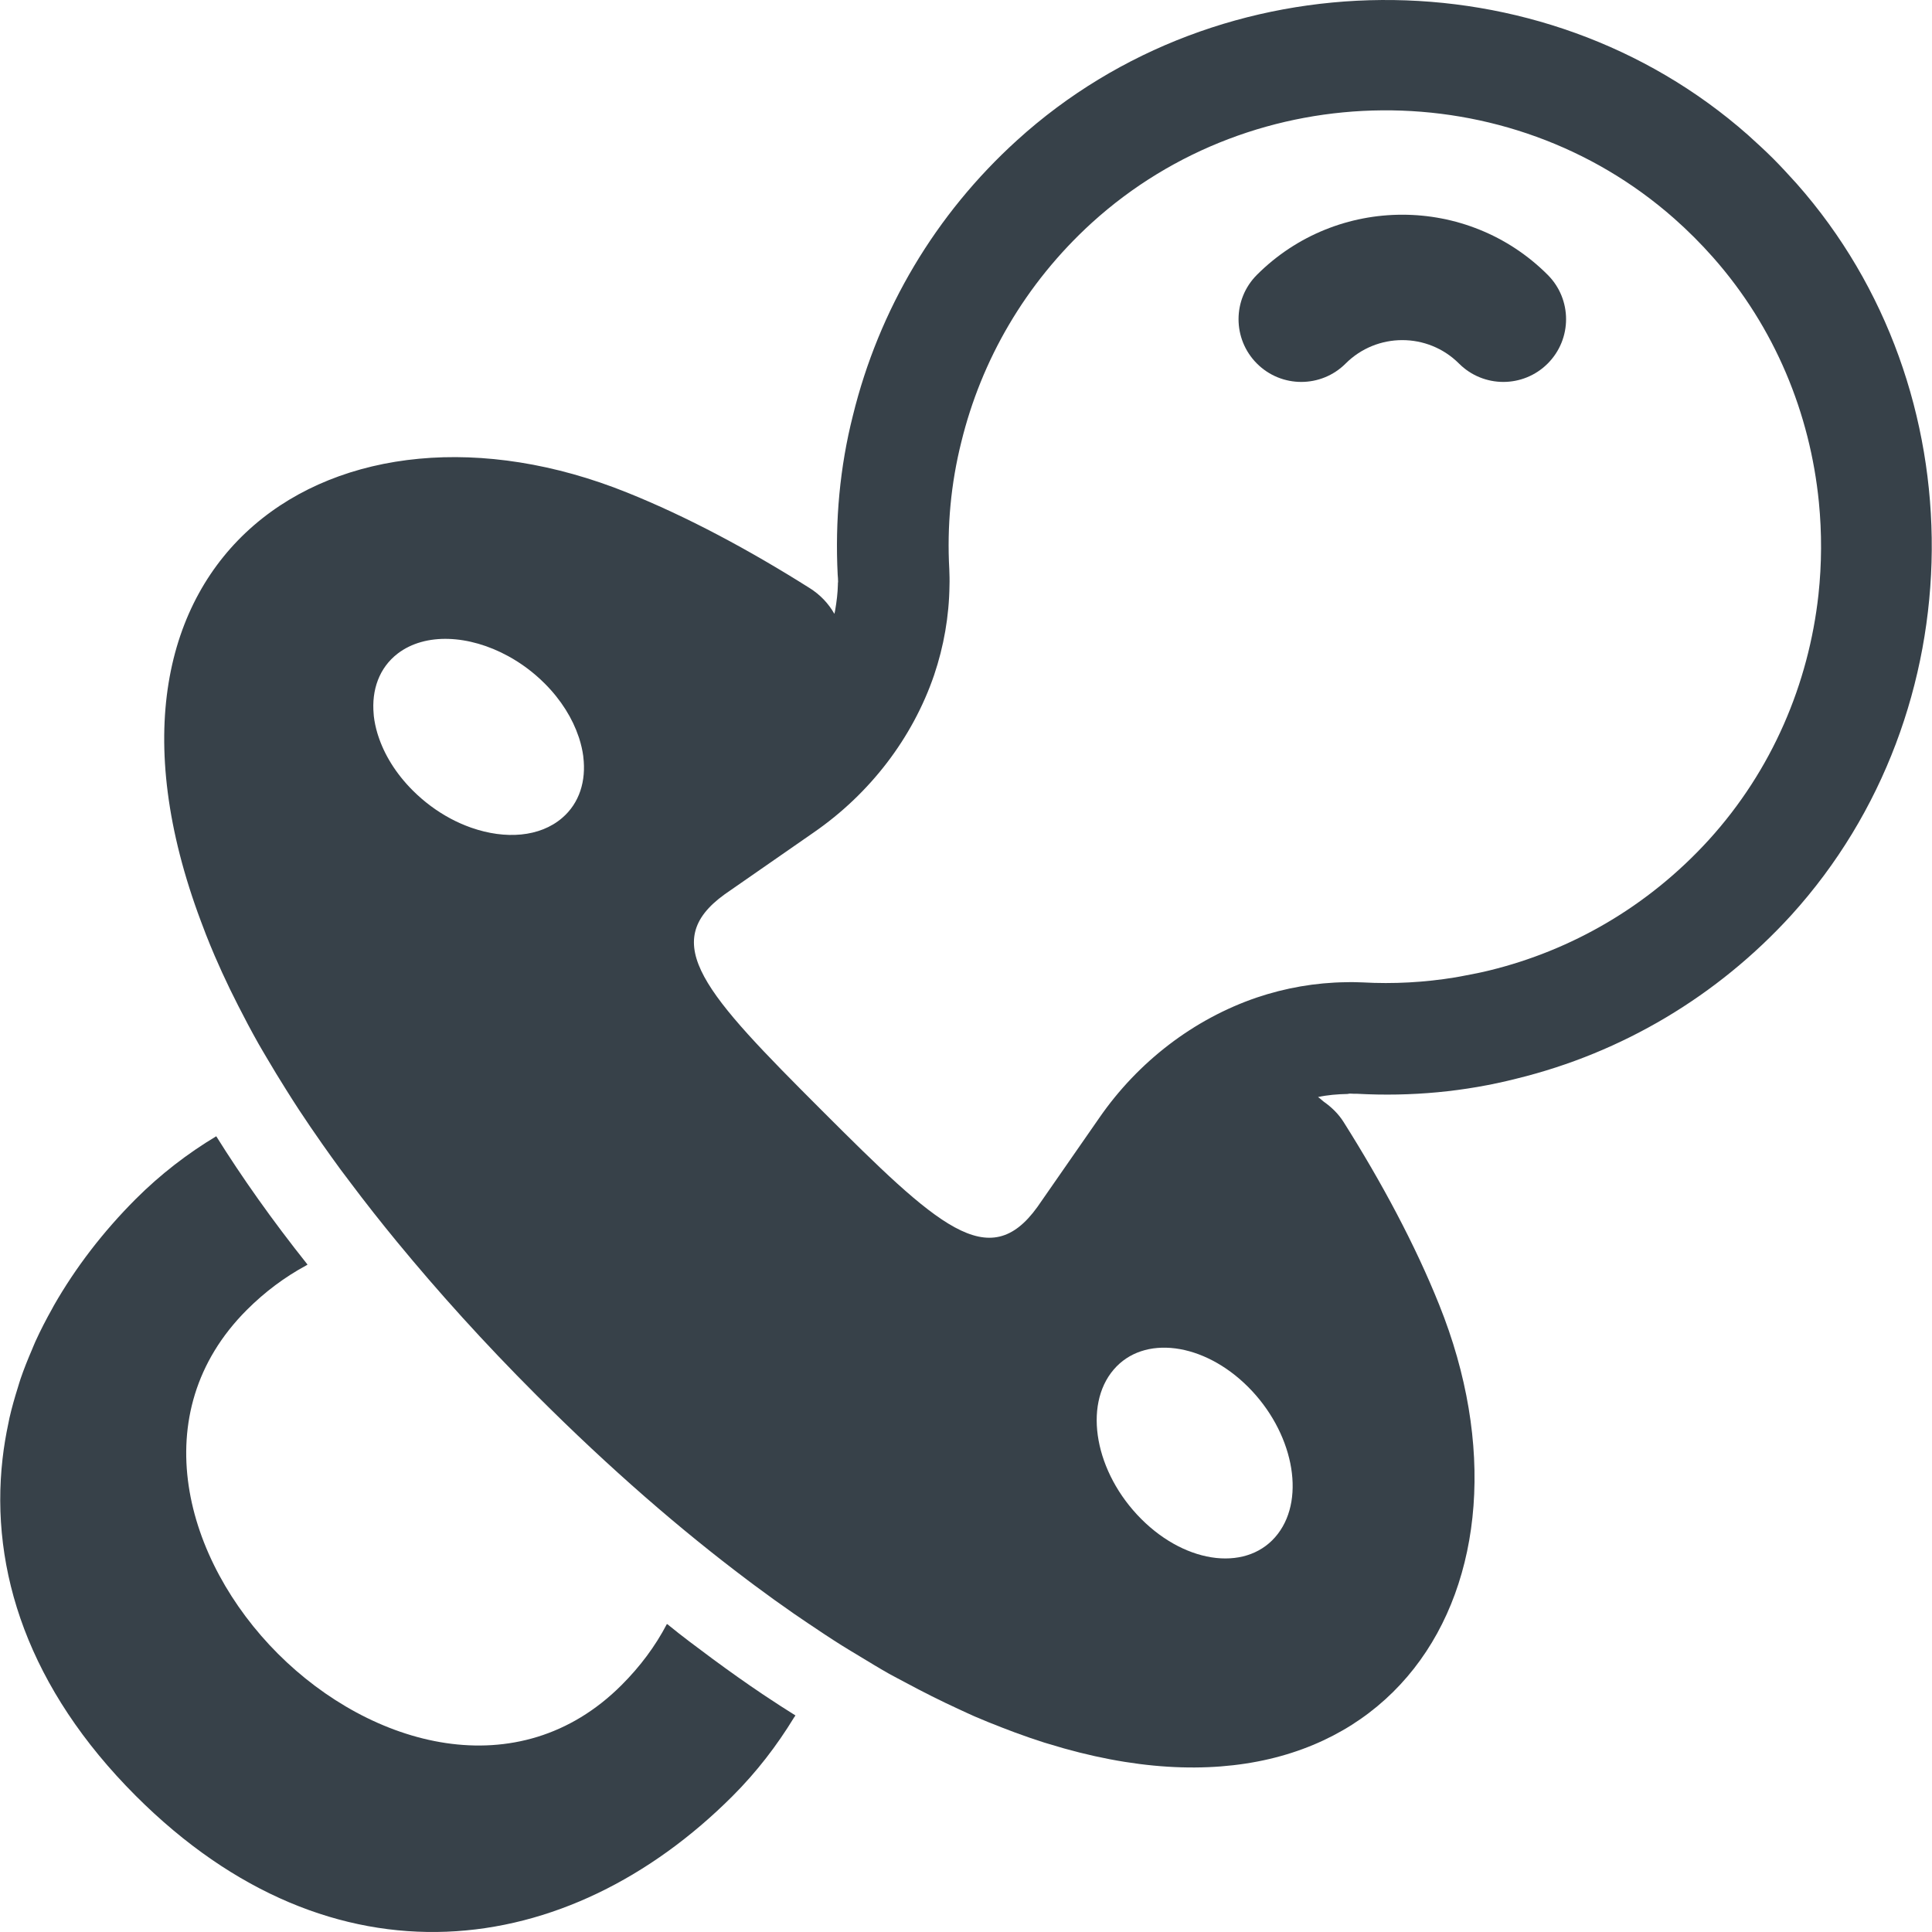 <?xml version="1.0" encoding="utf-8"?>
<!-- Generator: Adobe Illustrator 18.1.1, SVG Export Plug-In . SVG Version: 6.00 Build 0)  -->
<!DOCTYPE svg PUBLIC "-//W3C//DTD SVG 1.1//EN" "http://www.w3.org/Graphics/SVG/1.1/DTD/svg11.dtd">
<svg version="1.1" id="_x31_0" xmlns="http://www.w3.org/2000/svg" xmlns:xlink="http://www.w3.org/1999/xlink" x="0px" y="0px"
	 viewBox="0 0 512 512" style="enable-background:new 0 0 512 512;" xml:space="preserve">
<style type="text/css">
	.st0{fill:#374149;}
</style>
<g>
	<path class="st0" d="M202.855,449.482c-0.227-0.149-0.454-0.301-0.68-0.453c-4.379-2.934-8.851-6.11-13.386-9.454
		c-3.989-2.969-7.985-5.91-11.91-9.129c-0.004,0.008-0.012,0.016-0.016,0.023c-0.042-0.031-0.086-0.062-0.125-0.098
		c-3.082,5.902-7.106,11.286-12.019,16.195c-27.375,27.375-66.402,16.356-91.058-8.304c-24.661-24.661-35.684-63.688-8.254-91.118
		c4.797-4.797,10.059-8.714,15.707-11.77c0.086-0.042,0.172-0.102,0.258-0.144c0,0-0.007-0.008-0.011-0.016
		c0.046-0.023,0.09-0.058,0.137-0.086c-9.402-11.805-17.398-23.141-24.188-34.008c-7.574,4.543-14.785,10.082-21.316,16.61
		c-8.73,8.734-15.985,18.234-21.707,28.226c-0.16,0.281-0.293,0.566-0.453,0.843c-1.598,2.844-3.082,5.715-4.414,8.633
		c-0.348,0.758-0.637,1.52-0.961,2.278c-1.09,2.527-2.11,5.07-2.996,7.649c-0.27,0.789-0.489,1.582-0.738,2.371
		c-0.836,2.656-1.594,5.32-2.211,8.015c-0.117,0.508-0.203,1.019-0.309,1.527c-0.652,3.062-1.168,6.141-1.519,9.246
		c-0.004,0.008-0.004,0.011-0.004,0.019c-3.378,29.688,6.926,61.004,35.313,89.39c52.347,52.348,114.57,43.626,158.14,0.051
		c6.414-6.414,11.754-13.39,16.278-20.797c0.094-0.153,0.211-0.286,0.305-0.438h-0.004c0.027-0.047,0.062-0.086,0.09-0.133
		C208.179,452.978,205.53,451.263,202.855,449.482z"/>
	<path class="st0" d="M476.167,48.705c-2.09-2.301-4.129-4.547-6.27-6.688c-2.145-2.144-4.39-4.179-6.637-6.218
		c-54.645-48.274-139.805-47.649-193.773,1.41c-21.578,19.594-36.57,44.824-43.465,72.934c-3.45,13.586-4.754,27.847-4.028,42.164
		c0.055,0.574,0.106,1.254,0.106,1.878l-0.05,0.367v0.313c-0.047,2.289-0.332,4.566-0.719,6.824
		c-0.078,0.324-0.113,0.664-0.21,0.985c-1.566-2.754-3.766-5.07-6.539-6.817c-16.145-10.187-32.547-18.965-48.43-25.34
		C89.55,99.701,16.633,146.709,53.277,244.228c0.43,1.156,0.859,2.309,1.324,3.488c0.738,1.848,1.477,3.699,2.294,5.582
		c1.238,2.886,2.602,5.847,4.054,8.859c0.695,1.43,1.418,2.875,2.156,4.324c1.692,3.332,3.477,6.715,5.442,10.195
		c0.687,1.215,1.446,2.458,2.16,3.688c1.637,2.793,3.367,5.637,5.188,8.523c1.094,1.742,2.195,3.481,3.351,5.242
		c1.946,2.961,4,5.973,6.145,9.027c1.558,2.226,3.168,4.465,4.824,6.726c0.863,1.172,1.789,2.371,2.68,3.558
		c3.867,5.157,7.992,10.394,12.37,15.719c0.008,0.007,0.016,0.015,0.024,0.027c10.738,13.046,22.863,26.539,36.878,40.554
		c19.582,19.582,38.188,35.653,55.852,48.938c0.633,0.477,1.266,0.957,1.898,1.426c3.519,2.618,7,5.125,10.438,7.508
		c1.285,0.89,2.546,1.738,3.812,2.594c2.981,2.008,5.946,3.985,8.863,5.817c1.614,1.015,3.168,1.934,4.75,2.89
		c2.633,1.59,5.277,3.214,7.855,4.664c1.41,0.793,2.746,1.457,4.133,2.207c4.84,2.613,9.578,4.984,14.219,7.117
		c1.434,0.657,2.894,1.359,4.301,1.969c2.484,1.078,4.918,2.043,7.343,2.985c1.125,0.438,2.246,0.871,3.348,1.273
		c2.629,0.969,5.226,1.871,7.781,2.68c0.336,0.106,0.657,0.191,0.985,0.293c90.656,28.07,133.386-42.422,103.648-116.339
		c-6.371-15.883-15.148-32.286-25.336-48.43c-1.398-2.219-3.234-3.954-5.266-5.383c-0.504-0.402-0.965-0.859-1.5-1.218
		c2.524-0.555,5.188-0.762,7.809-0.817l0.262-0.05l0.363-0.051c0.68,0.051,1.309,0.051,1.934,0.051
		c14.266,0.781,28.527-0.524,42.27-4.024c27.95-6.843,53.18-21.836,72.774-43.312C523.761,188.458,524.441,103.349,476.167,48.705z
		 M452.862,222.572c-16.195,17.766-36.515,29.308-58.094,34.59c-2.18,0.546-4.379,0.973-6.578,1.382
		c-0.851,0.161-1.695,0.336-2.546,0.473c-8.126,1.332-16.375,1.786-24.57,1.328c-1.414-0.05-2.824-0.102-4.34-0.05
		c-8.148,0.102-16.141,1.515-23.714,4.074c-16.668,5.695-31.398,16.976-41.692,31.867l-16.406,23.617
		c-12.852,17.867-26.434,5.117-57.207-25.652c-30.774-30.774-43.52-44.356-25.653-57.211l23.614-16.402
		c14.89-10.293,26.176-25.023,31.871-41.691c2.558-7.574,3.973-15.57,4.074-23.719c0.05-1.511,0-2.926-0.051-4.335
		c-0.629-11.286,0.418-22.672,3.184-33.696c5.281-21.578,16.824-41.902,34.586-58.098c43.262-39.289,110.55-39.812,154.328-1.148
		c1.832,1.617,3.61,3.289,5.332,5.012c1.722,1.726,3.394,3.5,5.012,5.332c16.414,18.586,25.691,41.418,28.011,64.843
		c0.801,8.149,0.77,16.359-0.113,24.504C479.319,181.166,469.667,204.072,452.862,222.572z M302.453,402.556
		c-12.278-12.278-15.462-30.094-7.313-39.602c3.957-4.633,9.882-6.43,16.293-5.618c0.047,0.004,0.09,0.008,0.137,0.016
		c6.418,0.851,13.317,4.316,19.199,10.199c11.809,11.809,15.359,29.152,7.89,38.922c-3.805,5.004-9.77,7.09-16.316,6.406
		c-0.035-0.004-0.07-0.008-0.106-0.012C315.69,412.154,308.573,408.677,302.453,402.556z M124.652,219.263
		c-1.766-0.633-3.523-1.406-5.25-2.328c-0.011-0.008-0.023-0.012-0.031-0.02c-3.539-1.894-6.949-4.39-10.011-7.457
		c-4.504-4.504-7.551-9.547-9.149-14.512c-0.062-0.199-0.129-0.398-0.191-0.602c-0.457-1.538-0.786-3.07-0.954-4.57
		c-0.023-0.167-0.023-0.335-0.038-0.503c-0.594-6.434,1.461-12.297,6.363-16.07c7.324-5.602,18.934-4.977,29.262,0.664
		c0.011,0.008,0.023,0.015,0.035,0.019c3.438,1.879,6.73,4.313,9.675,7.262c4.352,4.352,7.36,9.258,8.989,14.114
		c0.054,0.16,0.11,0.316,0.16,0.473c0.484,1.542,0.844,3.082,1.047,4.594c0.011,0.086,0.011,0.172,0.023,0.262
		c0.781,6.367-1.016,12.254-5.621,16.184c-5.902,5.062-15.004,5.734-24,2.598C124.859,219.334,124.757,219.298,124.652,219.263z"/>
	<path class="st0" d="M333.097,72.834c-6.492,6.492-6.492,17.019,0,23.511c6.492,6.493,17.016,6.493,23.508,0
		c8.285-8.281,21.758-8.281,30.043,0c6.492,6.493,17.015,6.493,23.507,0c6.493-6.492,6.493-17.019,0-23.511
		C388.913,51.591,354.339,51.591,333.097,72.834z"/>
</g>
</svg>
